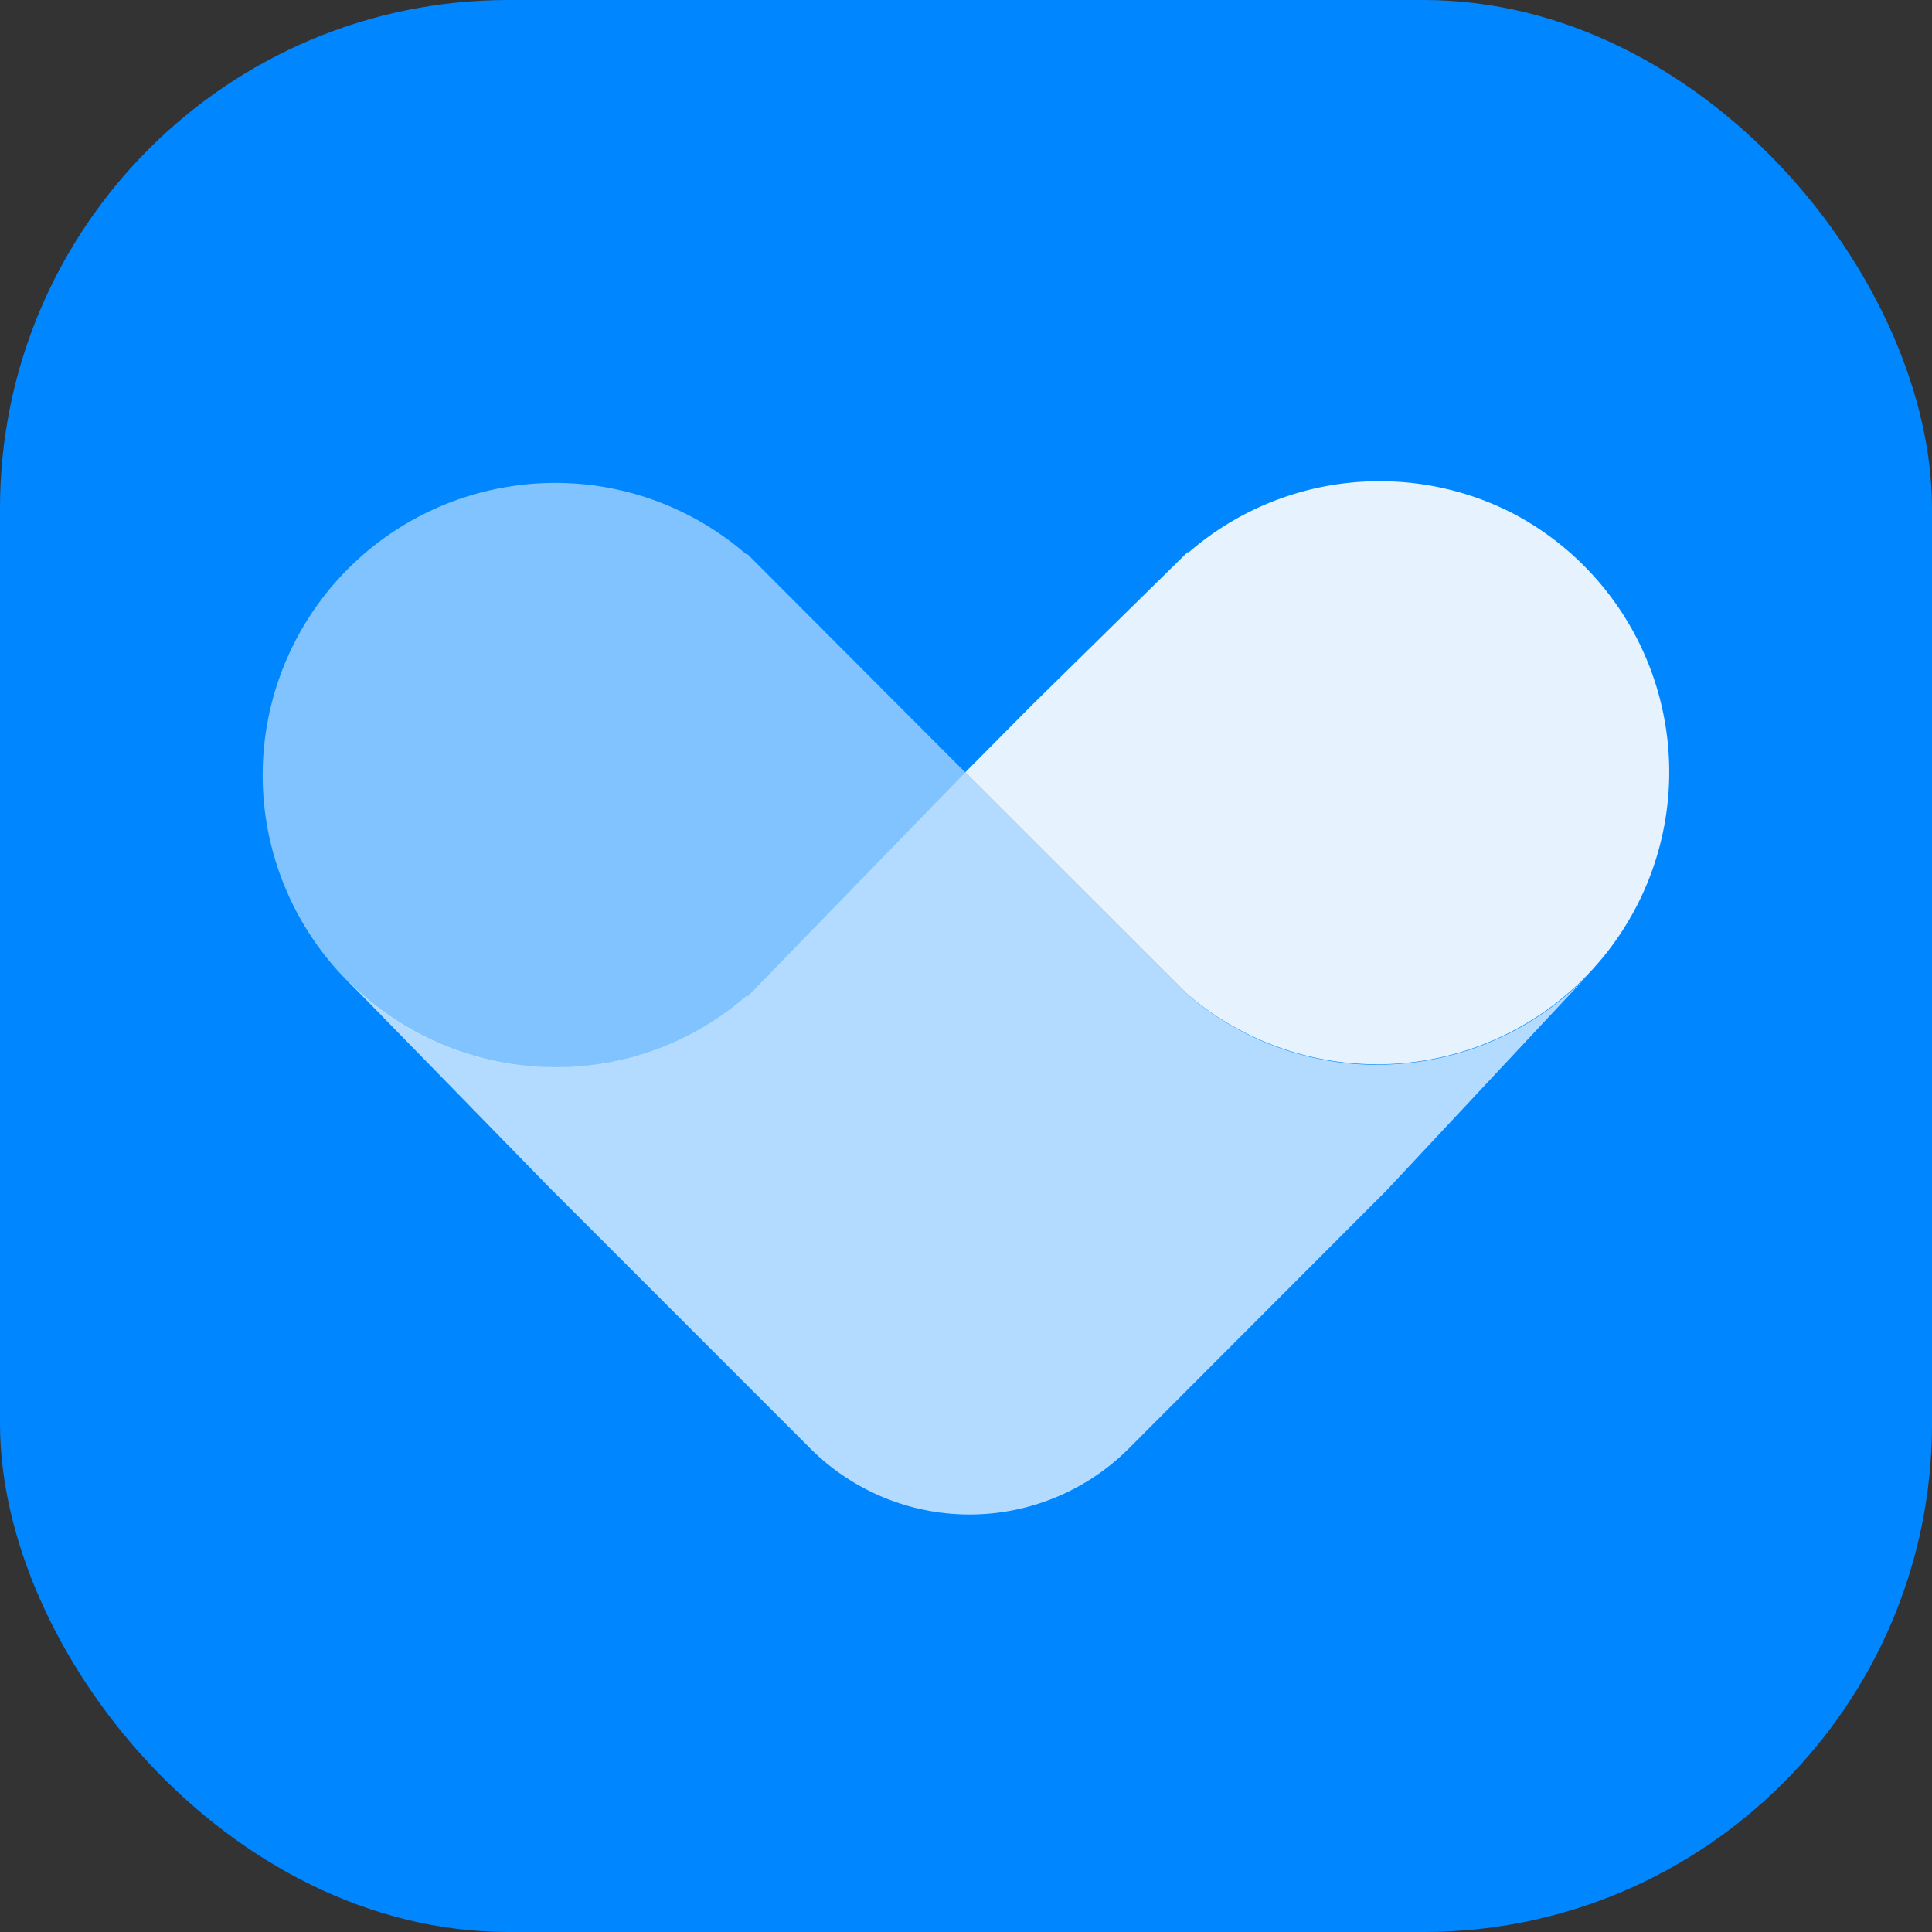 <svg xmlns="http://www.w3.org/2000/svg" fill="none" width="38" height="38"><rect width="100%" height="100%" fill="#333333" stroke="none"/><defs><clipPath id="a"><rect width="38" height="38" rx="0"/></clipPath><clipPath id="b"><rect width="38" height="38" rx="0"/></clipPath></defs><g clip-path="url(#a)"><g clip-path="url(#b)"><rect width="38" height="38" rx="10" fill="#0087FF"/><path d="m14.691 10.89-.013.012a5.724 5.724 0 0 0-4.755-1.316 5.747 5.747 0 1 0 4.752 10.006l.018.018 4.292-4.418h.001l-4.294-4.302h-.001Z" fill="#FFF" style="opacity:.5"/><path d="M27.093 20.943a5.717 5.717 0 0 1-3.754-1.4l-4.354-4.353-4.292 4.418-.018-.018a5.72 5.72 0 0 1-4.751 1.312 5.74 5.74 0 0 1-3.09-1.618H6.83l3.092 3.167.948.972v-.002l5.069 5.07a4.43 4.43 0 0 0 6.263 0l.708-.71 4.355-4.36 4.105-4.39q-.004.005-.009.008a5.733 5.733 0 0 1-4.269 1.902v.002Z" fill="#FFF" style="opacity:.7"/><path d="M29.83 10.136a5.719 5.719 0 0 0-2.695-.671 5.72 5.72 0 0 0-3.76 1.404l-.013-.013-.515.506-2.552 2.508-1.309 1.32 4.345 4.343a5.73 5.73 0 0 0 3.755 1.4 5.73 5.73 0 0 0 4.269-1.902 5.747 5.747 0 0 0-1.524-8.894v-.001Z" fill="#FFF" style="opacity:.9"/></g></g></svg>